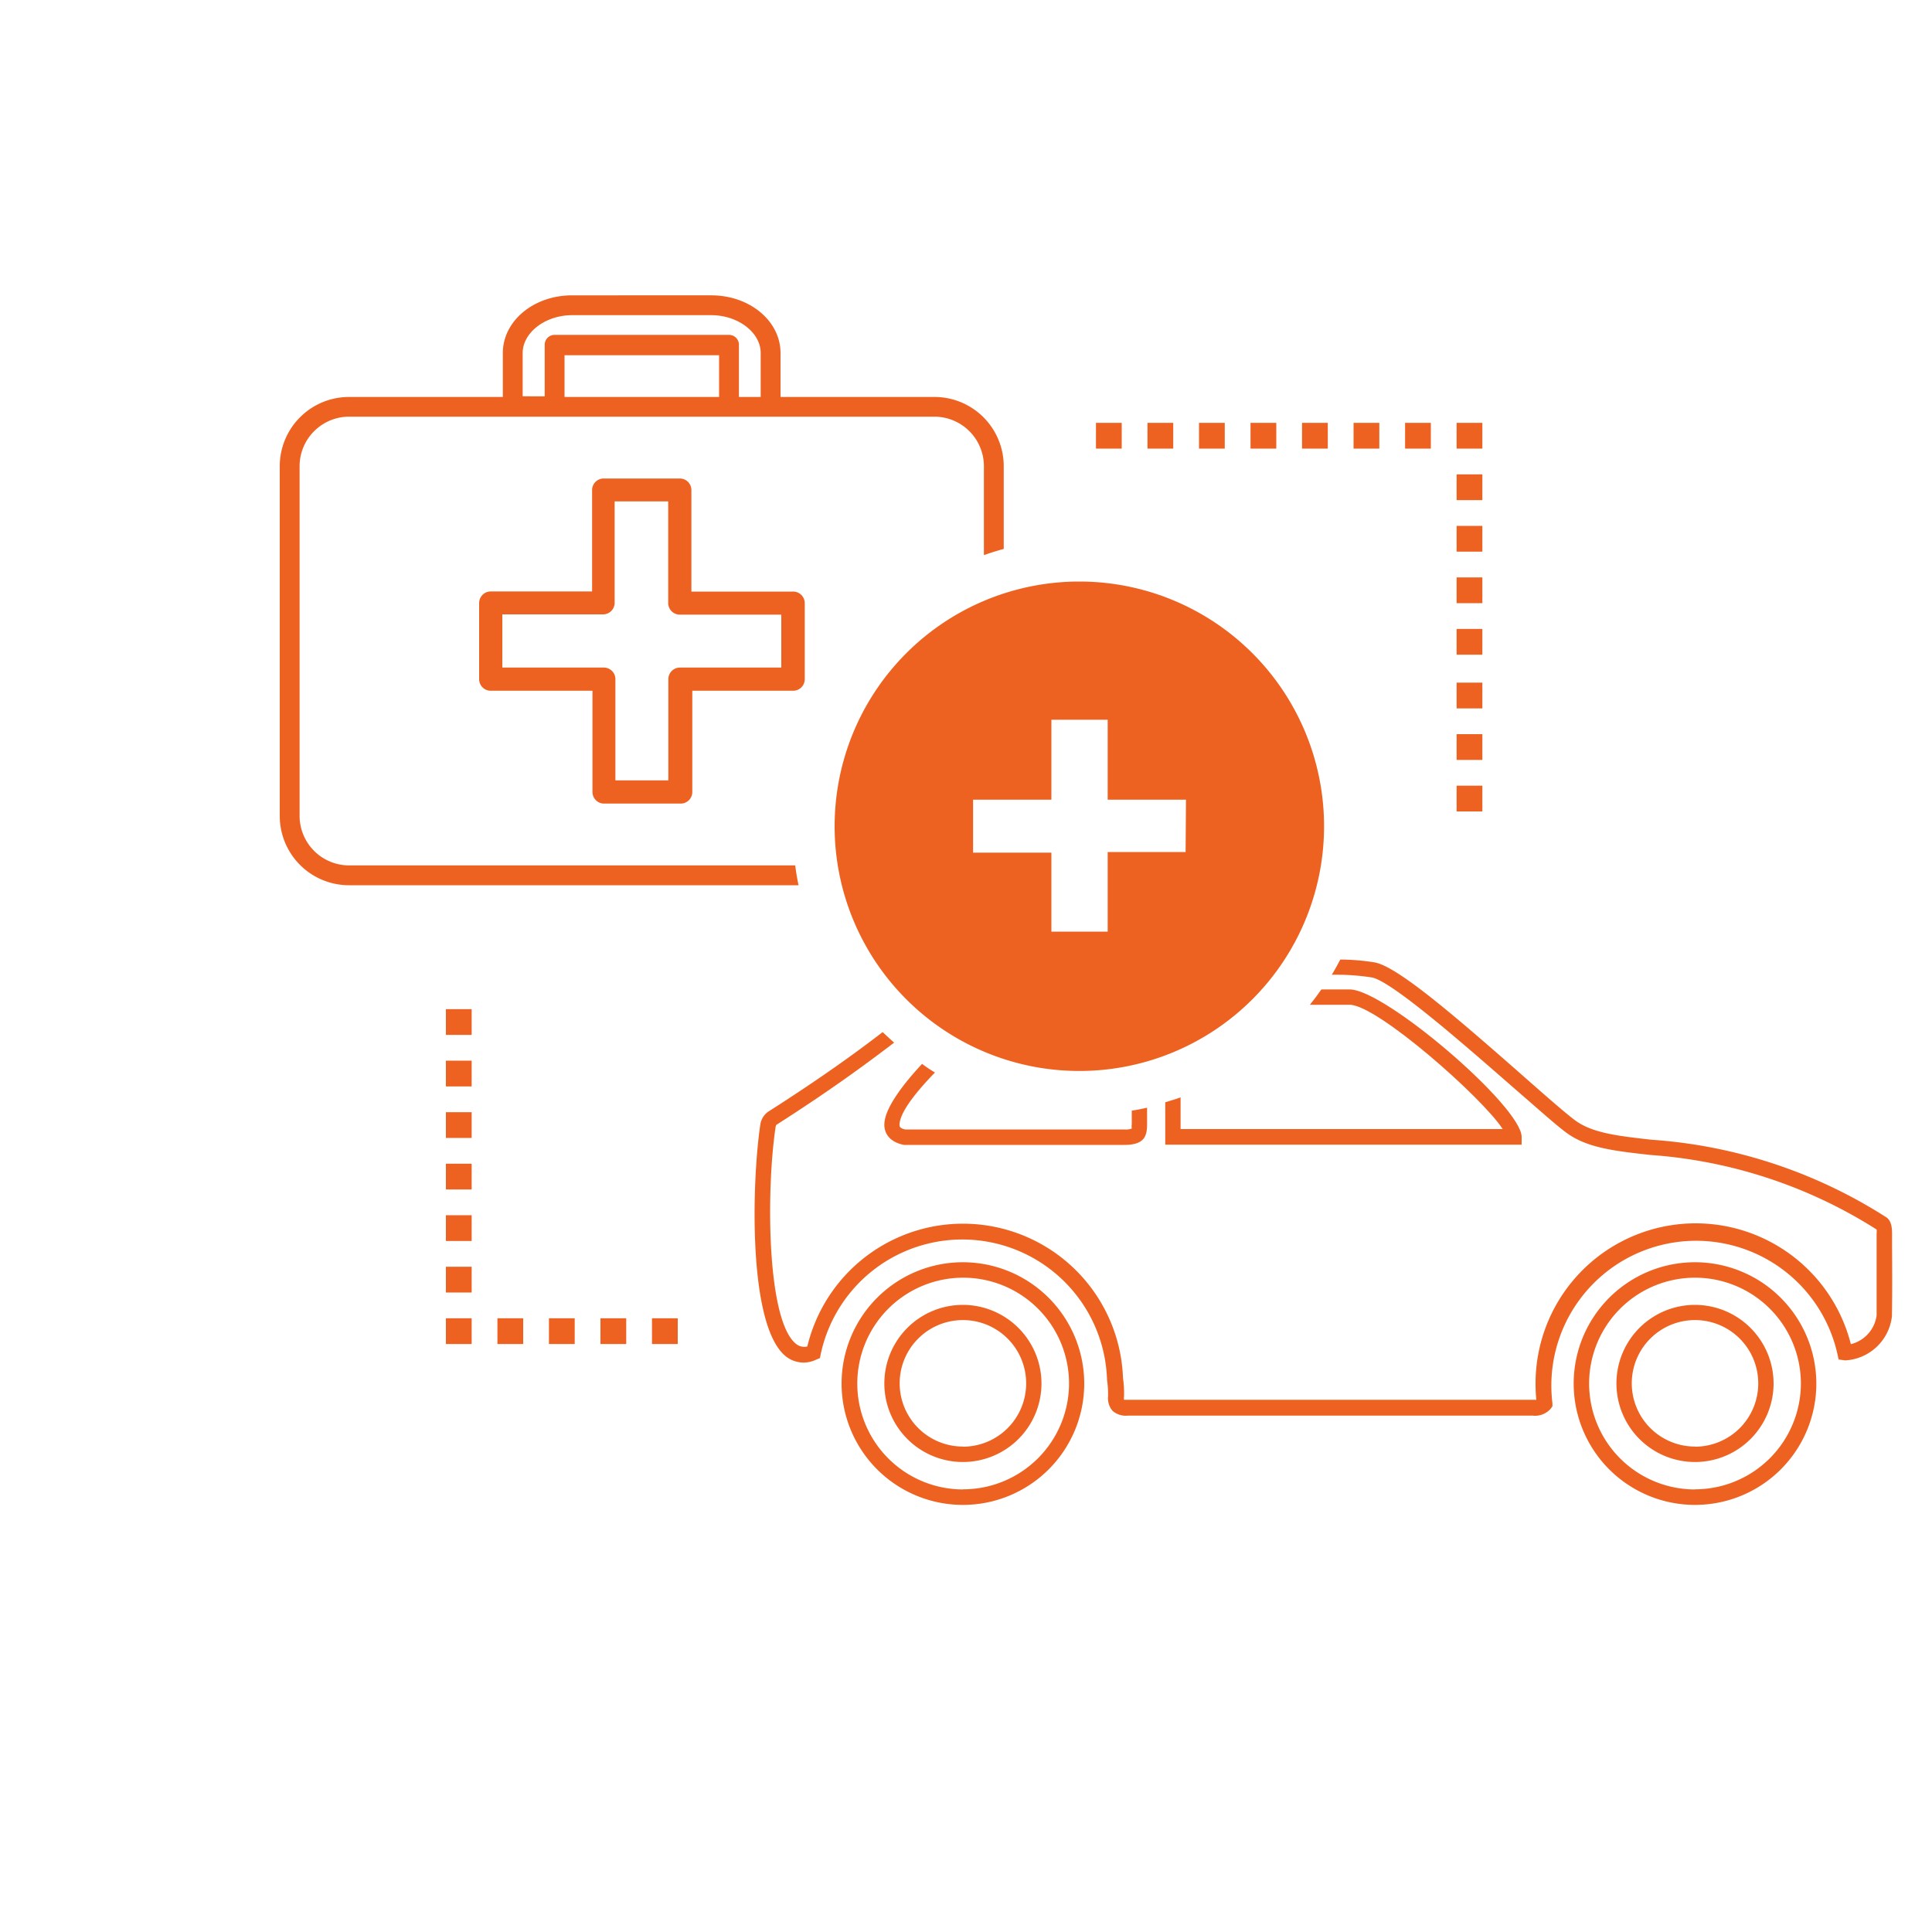 <svg id="Layer_1" data-name="Layer 1" xmlns="http://www.w3.org/2000/svg" viewBox="0 0 150 150"><defs><style>.cls-1{fill:none;}.cls-2{fill:#ee6221;}</style></defs><title>wts-medical-motor</title><circle class="cls-1" cx="74.76" cy="107.41" r="4.91"/><path class="cls-1" d="M74.76,99.19A8.22,8.22,0,1,0,83,107.41,8.23,8.23,0,0,0,74.76,99.19Zm0,14.32a6.1,6.1,0,1,1,6.1-6.1A6.11,6.11,0,0,1,74.76,113.51Z"/><path class="cls-1" d="M131.6,99.19a8.22,8.22,0,1,0,8.22,8.22A8.23,8.23,0,0,0,131.6,99.19Zm0,14.32a6.1,6.1,0,1,1,6.1-6.1A6.11,6.11,0,0,1,131.6,113.51Z"/><circle class="cls-1" cx="131.6" cy="107.41" r="4.91"/><path class="cls-2" d="M74.76,101.31a6.1,6.1,0,1,0,6.1,6.1A6.11,6.11,0,0,0,74.76,101.31Zm0,11a4.91,4.91,0,1,1,4.91-4.9A4.91,4.91,0,0,1,74.76,112.32Z"/><path class="cls-2" d="M74.76,98a9.42,9.42,0,1,0,9.42,9.42A9.43,9.43,0,0,0,74.76,98Zm0,17.64A8.22,8.22,0,1,1,83,107.41,8.23,8.23,0,0,1,74.76,115.63Z"/><path class="cls-2" d="M131.6,101.31a6.1,6.1,0,1,0,6.1,6.1A6.11,6.11,0,0,0,131.6,101.31Zm0,11a4.91,4.91,0,1,1,4.91-4.9A4.91,4.91,0,0,1,131.6,112.32Z"/><path class="cls-2" d="M131.6,98a9.42,9.42,0,1,0,9.42,9.42A9.43,9.43,0,0,0,131.6,98Zm0,17.64a8.22,8.22,0,1,1,8.22-8.22A8.23,8.23,0,0,1,131.6,115.63Z"/><path class="cls-2" d="M146.9,96.76v-1c0-.66-.15-1.07-.48-1.27a38.72,38.72,0,0,0-18.18-6c-2.51-.28-4.5-.5-5.84-1.43-.66-.46-2.27-1.87-4.13-3.51-5.48-4.82-9.8-8.52-11.55-8.83a16.83,16.83,0,0,0-2.66-.22c-.21.4-.43.8-.66,1.18a18,18,0,0,1,3.11.21c1.56.28,7.45,5.46,11,8.56,2,1.73,3.52,3.1,4.24,3.59,1.58,1.1,3.7,1.33,6.38,1.63a37.66,37.66,0,0,1,17.57,5.79,1.79,1.79,0,0,1,0,.33v1c0,1.75,0,3.56,0,5.34a2.66,2.66,0,0,1-2,2.23,12.43,12.43,0,0,0-24.48,3.08,12.07,12.07,0,0,0,.06,1.24H92.57c-1.66,0-3.32,0-5,0h-.3a.88.88,0,0,1,0-.27,8.23,8.23,0,0,0-.08-1.41,12.43,12.43,0,0,0-24.51-2.46,1,1,0,0,1-.86-.19c-2.3-1.78-2.34-11.94-1.6-16.87a.59.59,0,0,1,.06-.15c4.17-2.66,7-4.75,9.14-6.38q-.45-.4-.89-.82c-2.07,1.6-4.87,3.62-8.9,6.19a1.48,1.48,0,0,0-.6,1c-.65,4.33-1,15.65,2,18a2.21,2.21,0,0,0,2.34.24l.29-.12.06-.3a11.24,11.24,0,0,1,22.23,2,7.59,7.59,0,0,1,.08,1.27,1.5,1.5,0,0,0,.35,1.13,1.58,1.58,0,0,0,1.18.37c1.65,0,3.31,0,5,0H119a1.62,1.62,0,0,0,1.38-.52l.15-.2,0-.25a11.24,11.24,0,0,1,22.13-3.8l.09.41.51.07h0a3.86,3.86,0,0,0,3.63-3.44C146.92,100.34,146.91,98.52,146.9,96.76Zm-1.12-1.31h0Z"/><path class="cls-2" d="M70.19,88.89H87.3c1.61,0,1.75-.75,1.76-1.59l-.6,0h.6c0-.43,0-.87,0-1.3-.39.09-.79.17-1.19.23,0,.35,0,.71,0,1.06v0a1.25,1.25,0,0,0,0,.33,1.35,1.35,0,0,1-.58.07h-17c-.47-.09-.46-.26-.45-.42.06-.93,1.24-2.45,2.75-4-.35-.21-.7-.44-1-.67C70,84.3,68.78,86,68.67,87.14,68.58,88,69.11,88.69,70.19,88.89Z"/><path class="cls-2" d="M90.47,88.87h12.26l2.75,0,2.9,0h9.76v-.6c0-2.35-10.6-11.44-13.34-11.45h-2.21q-.42.61-.89,1.19h3.09c2.12,0,10.28,7.19,11.88,9.65h-8.3c-1.82,0-3.75,0-5.64,0H91.66l0-1.88c0-.19,0-.39,0-.58-.39.14-.79.26-1.19.38,0,.07,0,.15,0,.23Z"/><rect class="cls-2" x="85.09" y="32.83" width="2" height="2"/><rect class="cls-2" x="89.09" y="32.83" width="2" height="2"/><rect class="cls-2" x="93.09" y="32.83" width="2" height="2"/><rect class="cls-2" x="97.09" y="32.83" width="2" height="2"/><rect class="cls-2" x="101.09" y="32.83" width="2" height="2"/><rect class="cls-2" x="105.09" y="32.83" width="2" height="2"/><rect class="cls-2" x="109.09" y="32.83" width="2" height="2"/><rect class="cls-2" x="113.09" y="32.83" width="2" height="2"/><rect class="cls-2" x="113.09" y="36.83" width="2" height="2"/><rect class="cls-2" x="113.09" y="40.83" width="2" height="2"/><rect class="cls-2" x="113.09" y="44.83" width="2" height="2"/><rect class="cls-2" x="113.09" y="48.83" width="2" height="2"/><rect class="cls-2" x="113.09" y="53" width="2" height="2"/><rect class="cls-2" x="113.09" y="57" width="2" height="2"/><rect class="cls-2" x="113.09" y="61" width="2" height="2"/><rect class="cls-2" x="34.62" y="78.35" width="2" height="2"/><rect class="cls-2" x="34.62" y="82.35" width="2" height="2"/><rect class="cls-2" x="34.62" y="86.35" width="2" height="2"/><rect class="cls-2" x="34.62" y="90.35" width="2" height="2"/><rect class="cls-2" x="34.62" y="94.35" width="2" height="2"/><rect class="cls-2" x="34.62" y="98.35" width="2" height="2"/><rect class="cls-2" x="34.62" y="102.35" width="2" height="2"/><rect class="cls-2" x="38.62" y="102.35" width="2" height="2"/><rect class="cls-2" x="42.62" y="102.35" width="2" height="2"/><rect class="cls-2" x="46.62" y="102.35" width="2" height="2"/><rect class="cls-2" x="50.62" y="102.35" width="2" height="2"/><path class="cls-2" d="M83.8,45.15a19,19,0,1,0,19,19A19,19,0,0,0,83.8,45.15Zm8.25,21H86v6.18H81.63V66.2H75.55V62.09h6.08V55.88H86v6.21h6.08Z"/><path class="cls-1" d="M42.29,26.81a.77.77,0,0,1,.77-.77H56.6a.77.77,0,0,1,.77.77v4h1.69V27.41c0-1.6-1.76-2.94-3.84-2.94H44.42c-2.08,0-3.84,1.35-3.84,2.94v3.41h1.71Z"/><rect class="cls-1" x="43.83" y="27.58" width="12" height="3.24"/><path class="cls-1" d="M51.88,46.82V38.93H47.72V46.8a.9.9,0,0,1-.9.9H39v4.13h7.87a.9.9,0,0,1,.9.9v7.86h4.11V52.73a.9.9,0,0,1,.9-.9h7.87V47.72H52.78A.9.9,0,0,1,51.88,46.82Z"/><path class="cls-2" d="M27.1,67.19a3.85,3.85,0,0,1-3.84-3.84V36.19a3.85,3.85,0,0,1,3.84-3.84H72.55a3.85,3.85,0,0,1,3.84,3.84V43.1q.76-.27,1.54-.48V36.2a5.38,5.38,0,0,0-5.38-5.38H60.6V27.41c0-2.48-2.38-4.48-5.38-4.48H44.42c-3,0-5.38,2-5.38,4.48v3.41H27.1a5.38,5.38,0,0,0-5.38,5.37V63.35a5.38,5.38,0,0,0,5.38,5.38H62c-.11-.51-.19-1-.26-1.54ZM55.83,30.82h-12V27.58h12ZM40.58,27.41c0-1.59,1.76-2.94,3.84-2.94h10.8c2.08,0,3.84,1.34,3.84,2.94v3.41H57.37v-4A.77.77,0,0,0,56.6,26H43.06a.77.77,0,0,0-.77.77v4H40.58Z"/><path class="cls-2" d="M61.55,45.93H53.68V38.05a.9.9,0,0,0-.9-.9H46.87a.9.9,0,0,0-.9.9v7.87H38.1a.9.9,0,0,0-.9.9v5.91a.9.9,0,0,0,.9.9H46v7.86a.9.9,0,0,0,.9.9h5.94a.9.9,0,0,0,.91-.89V53.63h7.83a.9.9,0,0,0,.9-.9v-5.9A.9.9,0,0,0,61.55,45.93Zm-.89,5.9H52.79a.9.9,0,0,0-.9.9v7.86H47.78V52.73a.9.9,0,0,0-.9-.9H39V47.7h7.82a.9.9,0,0,0,.9-.9V38.93h4.16v7.89a.9.9,0,0,0,.9.9h7.88Z"/></svg>